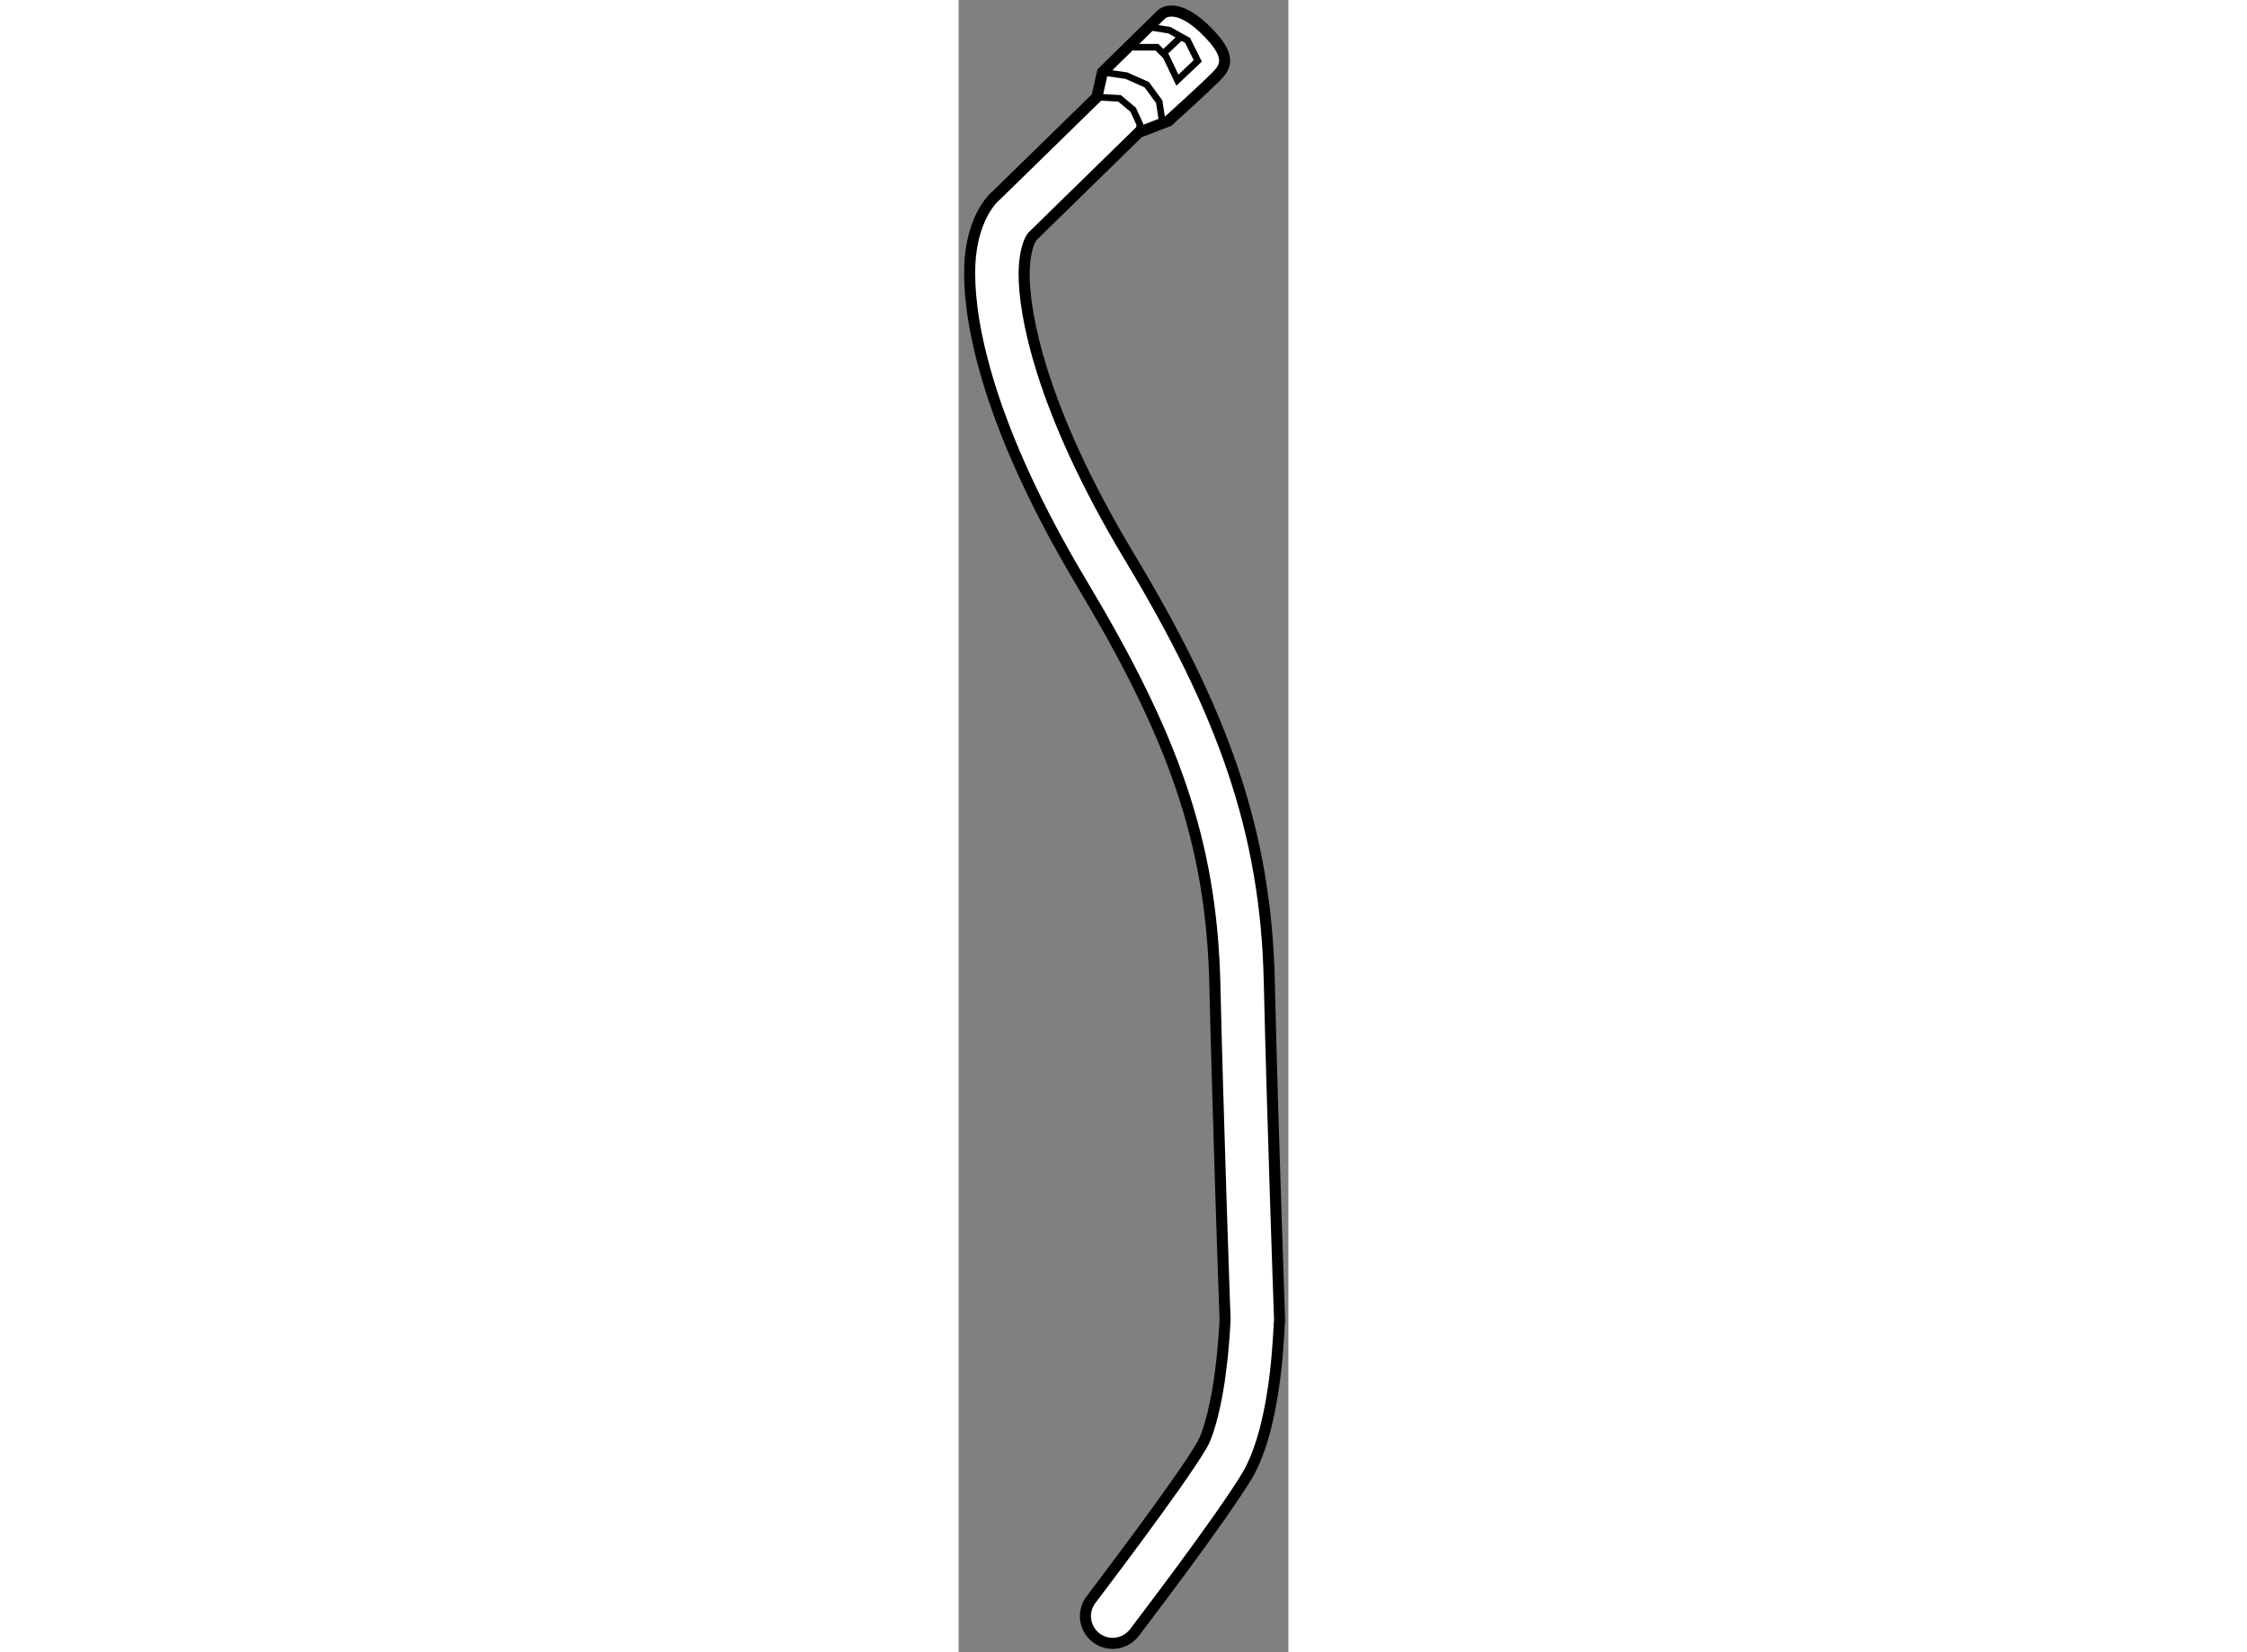 <?xml version="1.0" encoding="utf-8"?>
<!-- Generator: Adobe Illustrator 15.1.0, SVG Export Plug-In . SVG Version: 6.00 Build 0)  -->
<!DOCTYPE svg PUBLIC "-//W3C//DTD SVG 1.1//EN" "http://www.w3.org/Graphics/SVG/1.1/DTD/svg11.dtd">
<svg version="1.1" xmlns="http://www.w3.org/2000/svg" xmlns:xlink="http://www.w3.org/1999/xlink" x="0px" y="0px" width="244.8px"
	 height="180px" viewBox="155.841 59.573 14.901 74.648" enable-background="new 0 0 244.8 180" xml:space="preserve">
	
<rect x="155.841" y="59.573" width="14.901" height="74.648" fill="#808080" stroke="none"/>
	
<g><path fill="#FFFFFF" stroke="#000000" stroke-width="0.5" d="M169.879,103.941c-0.148-6.846-2.119-12.232-6.328-19.223
				c-4.07-6.777-4.752-11.055-4.75-12.753c0.004-0.844,0.16-1.305,0.266-1.53c0.051-0.103,0.088-0.156,0.105-0.18
				c0-0.001,0-0.002,0.002-0.002l0.027-0.024l4.783-4.676l1.332-0.511c0,0,1.641-1.488,2.102-1.95
				c0.463-0.462,0.873-0.923-0.461-2.205c-1.334-1.281-1.949-0.667-1.949-0.667l-2.668,2.616l-0.25,1.124l-4.561,4.456
				c-0.313,0.257-1.211,1.332-1.188,3.549c0.002,2.301,0.859,6.948,5.098,14.018c4.1,6.858,5.82,11.626,5.979,18.015
				c0.15,6.352,0.438,14.531,0.463,15.203c-0.01,0.207-0.055,1.17-0.203,2.305c-0.15,1.273-0.494,2.795-0.859,3.385
				c-0.975,1.68-4.99,6.943-4.994,6.951c-0.412,0.539-0.311,1.313,0.23,1.727c0.223,0.17,0.486,0.252,0.746,0.252
				c0.369,0,0.736-0.166,0.979-0.482c0.018-0.031,3.982-5.193,5.164-7.207c1.338-2.434,1.355-6.789,1.398-6.885v-0.088
				C170.342,119.143,170.033,110.545,169.879,103.941z"></path><polyline fill="none" stroke="#000000" stroke-width="0.3" points="162.09,63.961 163.109,64.015 163.727,64.528 164.033,65.195 
				163.984,65.554 		"></polyline><polyline fill="none" stroke="#000000" stroke-width="0.3" points="162.34,62.837 163.418,62.989 164.342,63.399 164.906,64.169 
				165.061,65.195 		"></polyline><polyline fill="none" stroke="#000000" stroke-width="0.3" points="163.727,61.708 164.803,61.708 165.213,62.118 165.727,63.195 
				166.648,62.323 166.188,61.4 165.367,60.938 164.395,60.785 		"></polyline><line fill="none" stroke="#000000" stroke-width="0.3" x1="165.01" y1="62.067" x2="165.934" y2="61.194"></line></g>


</svg>